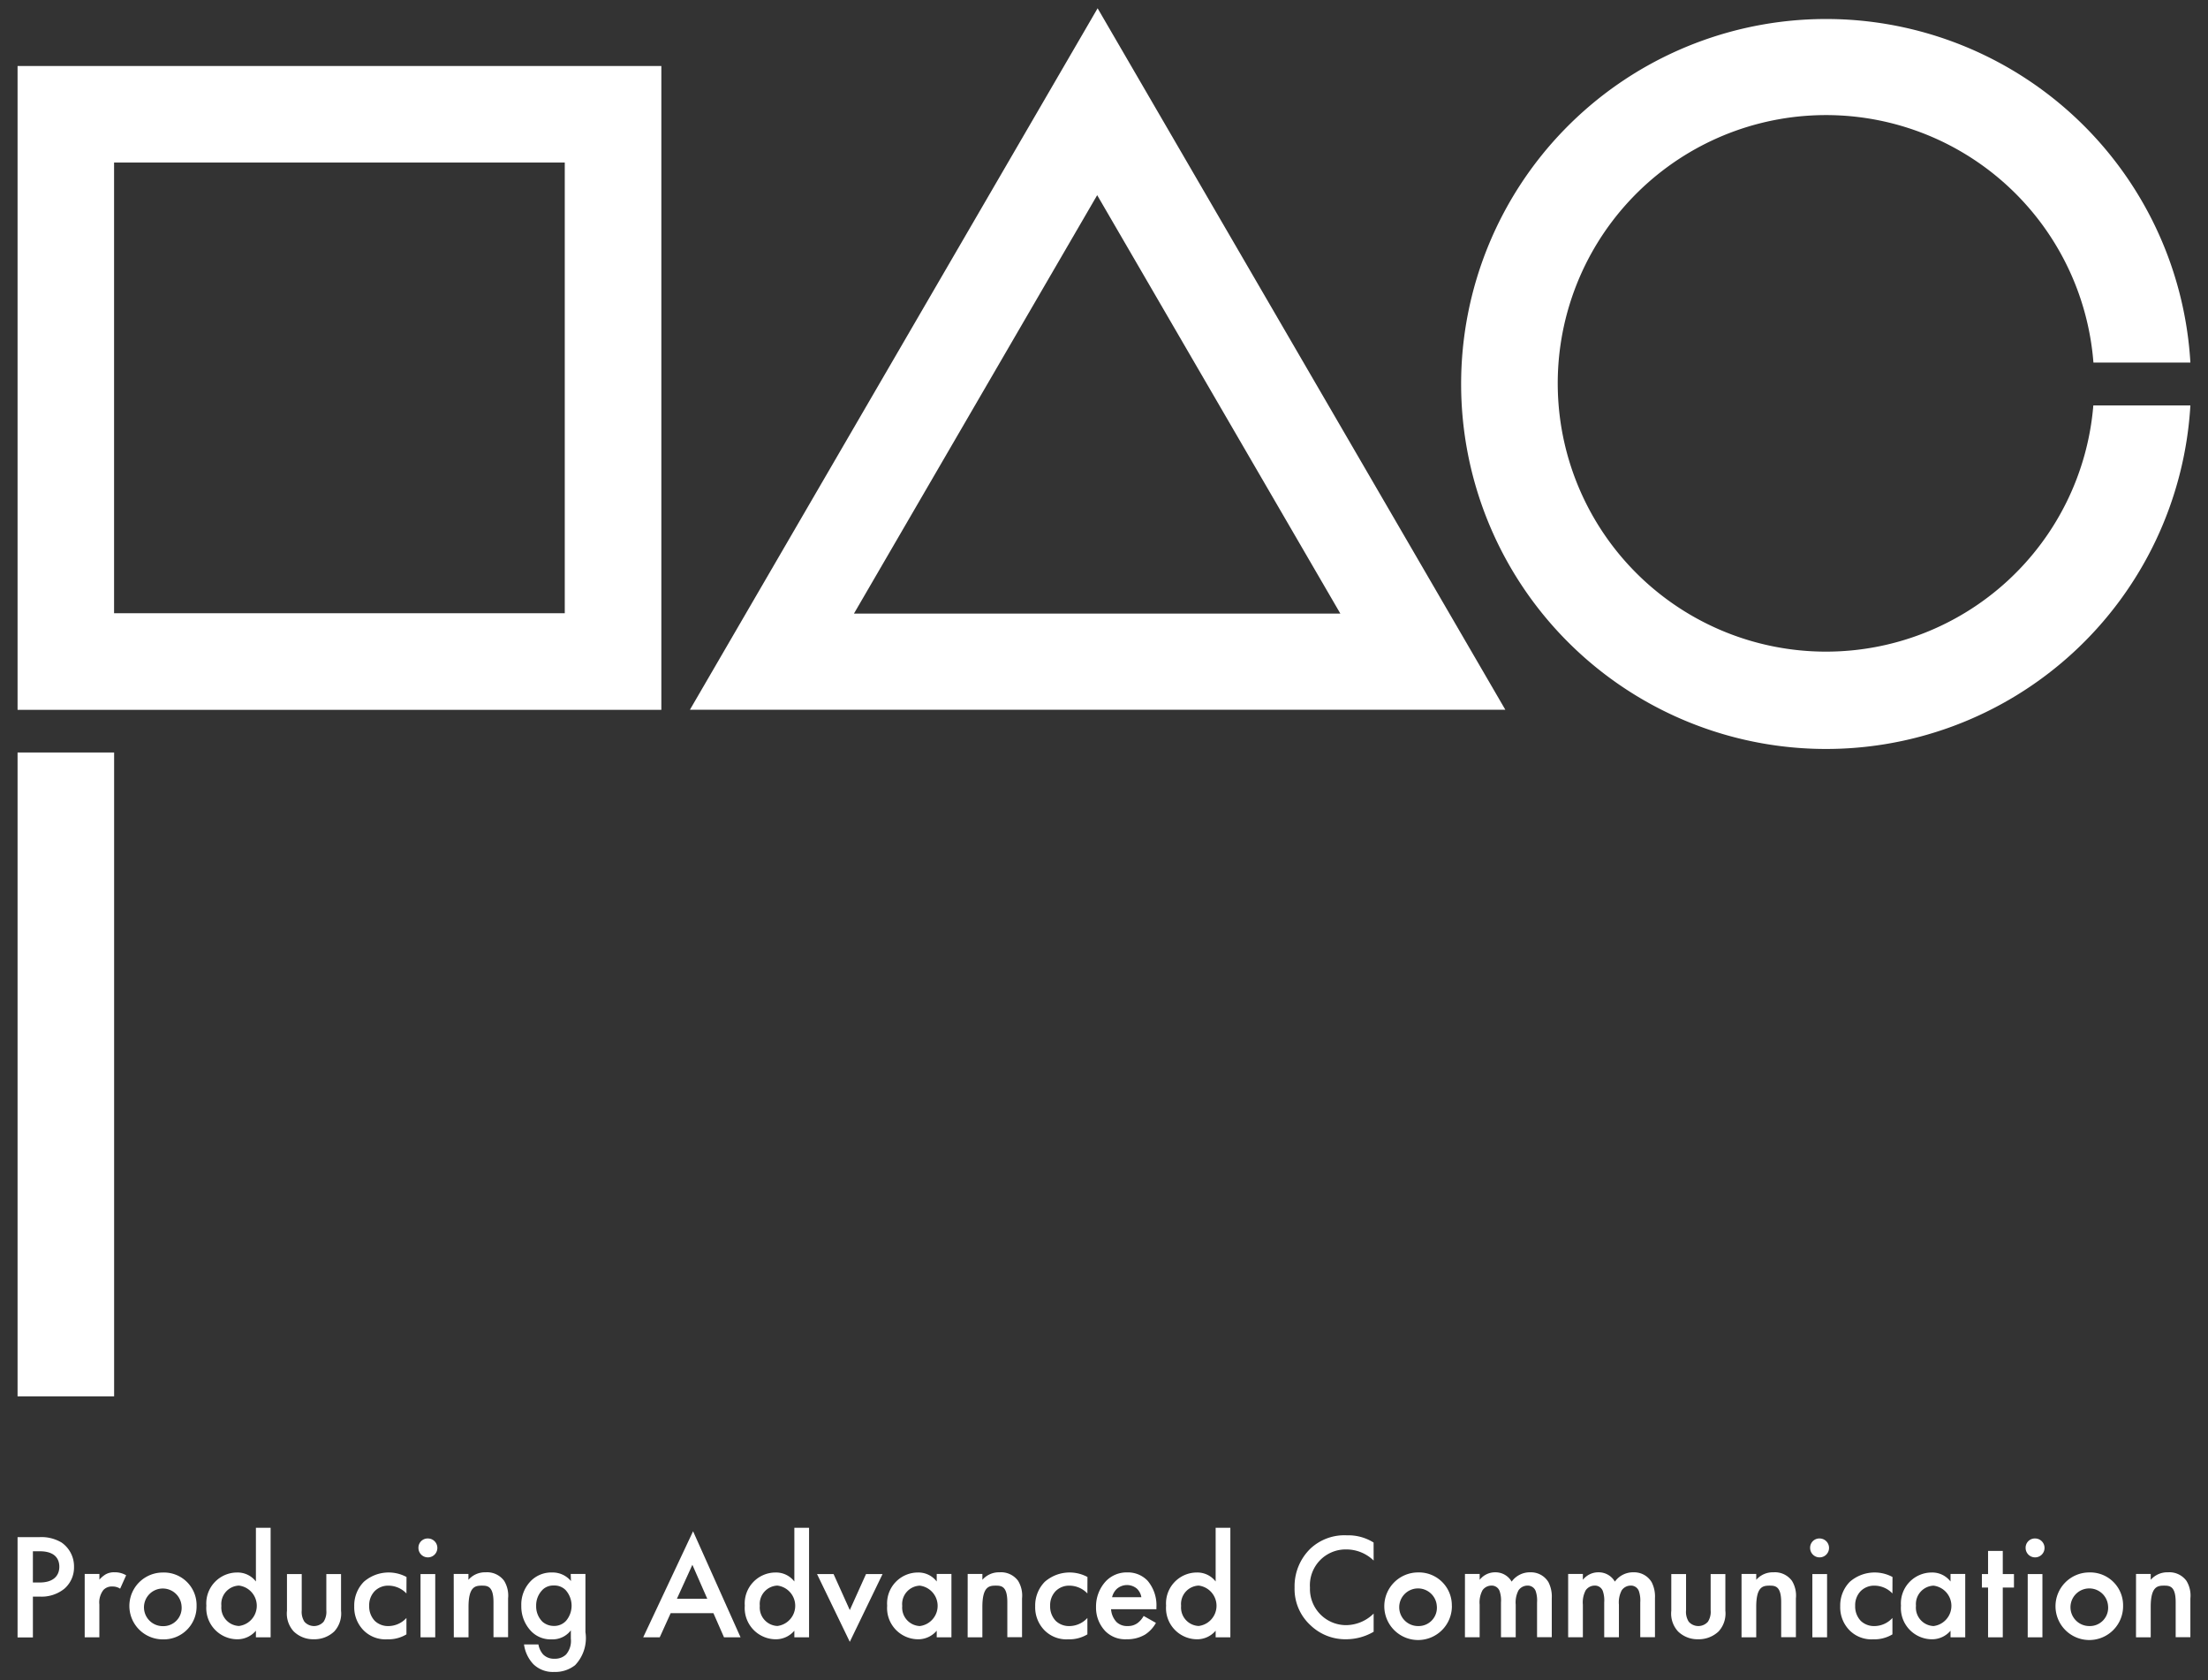 <svg xmlns="http://www.w3.org/2000/svg" xmlns:xlink="http://www.w3.org/1999/xlink" width="92" height="70" viewBox="0 0 92 70">
  <rect x="0" y="0" width="92" height="70" fill="#333333" stroke="none"/>
  <defs>
    <clipPath id="clip-path">
      <rect id="長方形_971" data-name="長方形 971" width="90.534" height="69.31" fill="#fff"/>
    </clipPath>
  </defs>
  <g id="ci-ftr" transform="translate(17938 -3545)">
    <rect id="長方形_1136" data-name="長方形 1136" width="92" height="70" transform="translate(-17938 3545)" fill="#fff" opacity="0"/>
    <g id="グループ_2751" data-name="グループ 2751" transform="translate(-6.268 -5.655)">
      <path id="パス_29982" data-name="パス 29982" d="M4.021,6.463H22.8V25.24H4.021ZM0,29.265H26.824V2.441H0Z" transform="translate(-17931 3550.964)" fill="#fff"/>
      <path id="パス_29983" data-name="パス 29983" d="M45.4,7.786,55.532,25.219H35.265ZM45.418,0,28.43,29.226H62.407Z" transform="translate(-17931.416 3551)" fill="#fff"/>
      <g id="グループ_2750" data-name="グループ 2750" transform="translate(-17931 3551)">
        <g id="グループ_2512" data-name="グループ 2512" clip-path="url(#clip-path)">
          <path id="パス_28552" data-name="パス 28552" d="M76.248,26.811a11.177,11.177,0,1,1,11.14-12.045h4.04a15.206,15.206,0,1,0,0,1.788H87.384A11.175,11.175,0,0,1,76.248,26.811" transform="translate(-0.894 -0.007)" fill="#fff"/>
          <rect id="長方形_970" data-name="長方形 970" width="4.023" height="26.824" transform="translate(0 31.006)" fill="#fff"/>
          <path id="パス_28553" data-name="パス 28553" d="M.92,64.643a1.632,1.632,0,0,1,.913.225,1.208,1.208,0,0,1,.519,1.014,1.17,1.17,0,0,1-.406.914,1.508,1.508,0,0,1-1.021.325H.639v1.7H0V64.643Zm-.282,1.89H.926c.551,0,.814-.269.814-.657,0-.232-.094-.644-.82-.644H.639Z" transform="translate(0 -0.947)" fill="#fff"/>
          <path id="パス_28554" data-name="パス 28554" d="M2.839,66.2h.613v.237a1.08,1.08,0,0,1,.257-.219.7.7,0,0,1,.375-.088.915.915,0,0,1,.482.125l-.25.558A.558.558,0,0,0,4,66.723a.478.478,0,0,0-.381.144.848.848,0,0,0-.169.607v1.365H2.839Z" transform="translate(-0.042 -0.969)" fill="#fff"/>
          <path id="パス_28555" data-name="パス 28555" d="M7.528,67.525a1.369,1.369,0,0,1-1.408,1.4,1.392,1.392,0,1,1,0-2.785,1.36,1.36,0,0,1,1.408,1.389m-.626.006a.784.784,0,1,0-.782.839.762.762,0,0,0,.782-.839" transform="translate(-0.069 -0.969)" fill="#fff"/>
          <path id="パス_28556" data-name="パス 28556" d="M10.048,64.249h.613v4.563h-.613v-.276a1.01,1.01,0,0,1-.788.357,1.3,1.3,0,0,1-1.277-1.4,1.287,1.287,0,0,1,1.283-1.382.958.958,0,0,1,.782.375ZM8.609,67.5a.769.769,0,0,0,.732.839.848.848,0,0,0,0-1.683.767.767,0,0,0-.732.844" transform="translate(-0.117 -0.941)" fill="#fff"/>
          <path id="パス_28557" data-name="パス 28557" d="M12.007,66.205v1.509a.759.759,0,0,0,.112.476.533.533,0,0,0,.8,0,.76.76,0,0,0,.113-.476V66.205h.613v1.527a1.1,1.1,0,0,1-.282.863,1.2,1.2,0,0,1-.857.326,1.159,1.159,0,0,1-.833-.326,1.1,1.1,0,0,1-.281-.863V66.205Z" transform="translate(-0.167 -0.97)" fill="#fff"/>
          <path id="パス_28558" data-name="パス 28558" d="M16.411,67.012a1.036,1.036,0,0,0-.745-.325.788.788,0,0,0-.582.232.842.842,0,0,0-.225.607.869.869,0,0,0,.237.632.8.8,0,0,0,.557.213,1.025,1.025,0,0,0,.758-.338v.683a1.444,1.444,0,0,1-.8.206,1.282,1.282,0,0,1-1-.388,1.365,1.365,0,0,1-.375-.988,1.406,1.406,0,0,1,.4-1.02,1.57,1.57,0,0,1,1.778-.2Z" transform="translate(-0.208 -0.969)" fill="#fff"/>
          <path id="パス_28559" data-name="パス 28559" d="M17.345,64.7a.394.394,0,1,1-.394.394.384.384,0,0,1,.394-.394m.306,4.118h-.613V66.183h.613Z" transform="translate(-0.248 -0.948)" fill="#fff"/>
          <path id="パス_28560" data-name="パス 28560" d="M18.443,66.2h.613v.244a.908.908,0,0,1,.714-.313.88.88,0,0,1,.775.357,1.176,1.176,0,0,1,.163.732v1.615H20.1V67.375c0-.67-.25-.689-.482-.689-.276,0-.558.037-.558.889v1.264h-.613Z" transform="translate(-0.27 -0.969)" fill="#fff"/>
          <path id="パス_28561" data-name="パス 28561" d="M23.36,66.2h.613v2.422A1.633,1.633,0,0,1,23.542,70a1.338,1.338,0,0,1-.876.282,1.164,1.164,0,0,1-.864-.325,1.488,1.488,0,0,1-.388-.82h.6a.864.864,0,0,0,.194.413.627.627,0,0,0,.475.181.658.658,0,0,0,.482-.175.865.865,0,0,0,.2-.663v-.344a.954.954,0,0,1-.8.375,1.12,1.12,0,0,1-.87-.357,1.488,1.488,0,0,1-.394-1.045,1.4,1.4,0,0,1,.387-1.02,1.2,1.2,0,0,1,.9-.364.992.992,0,0,1,.782.357Zm-1.171.657a.916.916,0,0,0-.269.67.9.9,0,0,0,.263.663.718.718,0,0,0,.469.175.668.668,0,0,0,.513-.213.975.975,0,0,0-.019-1.283.651.651,0,0,0-.495-.188.636.636,0,0,0-.463.175" transform="translate(-0.312 -0.969)" fill="#fff"/>
          <path id="パス_28562" data-name="パス 28562" d="M29.38,67.806H27.6l-.456,1.007h-.689l2.078-4.418,1.978,4.418h-.689Zm-.256-.6-.62-1.414-.644,1.414Z" transform="translate(-0.387 -0.943)" fill="#fff"/>
          <path id="パス_28563" data-name="パス 28563" d="M32.816,64.249h.613v4.563h-.613v-.276a1.01,1.01,0,0,1-.788.357,1.3,1.3,0,0,1-1.277-1.4,1.287,1.287,0,0,1,1.283-1.382.958.958,0,0,1,.782.375ZM31.377,67.5a.769.769,0,0,0,.732.839.848.848,0,0,0,0-1.683.767.767,0,0,0-.732.844" transform="translate(-0.45 -0.941)" fill="#fff"/>
          <path id="パス_28564" data-name="パス 28564" d="M34.495,66.205l.676,1.5.676-1.5h.689l-1.365,2.823-1.365-2.823Z" transform="translate(-0.495 -0.97)" fill="#fff"/>
          <path id="パス_28565" data-name="パス 28565" d="M38.837,66.2h.613V68.84h-.613v-.276a1.01,1.01,0,0,1-.788.357,1.3,1.3,0,0,1-1.277-1.4,1.287,1.287,0,0,1,1.283-1.382.958.958,0,0,1,.782.375ZM37.4,67.531a.769.769,0,0,0,.732.839.848.848,0,0,0,0-1.683.767.767,0,0,0-.732.844" transform="translate(-0.539 -0.969)" fill="#fff"/>
          <path id="パス_28566" data-name="パス 28566" d="M40.176,66.2h.613v.244a.908.908,0,0,1,.714-.313.88.88,0,0,1,.775.357,1.176,1.176,0,0,1,.163.732v1.615h-.613V67.375c0-.67-.25-.689-.482-.689-.276,0-.558.037-.558.889v1.264h-.613Z" transform="translate(-0.588 -0.969)" fill="#fff"/>
          <path id="パス_28567" data-name="パス 28567" d="M45.206,67.012a1.036,1.036,0,0,0-.745-.325.788.788,0,0,0-.582.232.842.842,0,0,0-.225.607.869.869,0,0,0,.237.632.8.8,0,0,0,.557.213,1.025,1.025,0,0,0,.758-.338v.683a1.444,1.444,0,0,1-.8.206,1.282,1.282,0,0,1-1-.388,1.365,1.365,0,0,1-.375-.988,1.406,1.406,0,0,1,.4-1.02,1.57,1.57,0,0,1,1.778-.2Z" transform="translate(-0.63 -0.969)" fill="#fff"/>
          <path id="パス_28568" data-name="パス 28568" d="M48.1,68.238a1.376,1.376,0,0,1-.444.482,1.447,1.447,0,0,1-.775.2,1.167,1.167,0,0,1-.889-.337,1.417,1.417,0,0,1-.388-1.008,1.546,1.546,0,0,1,.419-1.083,1.2,1.2,0,0,1,.883-.357,1.132,1.132,0,0,1,.844.344,1.583,1.583,0,0,1,.37,1.114v.075h-1.89a.868.868,0,0,0,.226.532.627.627,0,0,0,.469.169.65.65,0,0,0,.42-.132.935.935,0,0,0,.243-.288Zm-.607-1.07a.636.636,0,0,0-.187-.357.642.642,0,0,0-.845.019.7.7,0,0,0-.188.338Z" transform="translate(-0.668 -0.969)" fill="#fff"/>
          <path id="パス_28569" data-name="パス 28569" d="M50.631,64.249h.613v4.563h-.613v-.276a1.01,1.01,0,0,1-.788.357,1.3,1.3,0,0,1-1.277-1.4,1.287,1.287,0,0,1,1.283-1.382.958.958,0,0,1,.782.375ZM49.192,67.5a.769.769,0,0,0,.732.839.848.848,0,0,0,0-1.683.767.767,0,0,0-.732.844" transform="translate(-0.711 -0.941)" fill="#fff"/>
          <path id="パス_28570" data-name="パス 28570" d="M57.294,65.618a1.63,1.63,0,0,0-1.133-.463,1.491,1.491,0,0,0-1.52,1.589,1.507,1.507,0,0,0,1.527,1.565,1.654,1.654,0,0,0,1.126-.482v.758a2.277,2.277,0,0,1-1.145.312,2.089,2.089,0,0,1-1.477-.575A2.046,2.046,0,0,1,54,66.745a2.185,2.185,0,0,1,.67-1.634,2.069,2.069,0,0,1,1.508-.544,1.983,1.983,0,0,1,1.114.3Z" transform="translate(-0.791 -0.946)" fill="#fff"/>
          <path id="パス_28571" data-name="パス 28571" d="M60.61,67.525A1.408,1.408,0,1,1,59.2,66.136a1.369,1.369,0,0,1,1.408,1.389m-.626.006a.784.784,0,1,0-.782.839.762.762,0,0,0,.782-.839" transform="translate(-0.847 -0.969)" fill="#fff"/>
          <path id="パス_28572" data-name="パス 28572" d="M61.205,66.2h.613v.244a.814.814,0,0,1,.651-.313.774.774,0,0,1,.682.388.933.933,0,0,1,.782-.388.847.847,0,0,1,.752.413,1.312,1.312,0,0,1,.137.664v1.627h-.613V67.387a1.234,1.234,0,0,0-.056-.47.35.35,0,0,0-.351-.232.455.455,0,0,0-.364.194,1.077,1.077,0,0,0-.118.6v1.358h-.614V67.387a1.213,1.213,0,0,0-.056-.47.348.348,0,0,0-.351-.232.455.455,0,0,0-.363.194,1.069,1.069,0,0,0-.119.6v1.358h-.613Z" transform="translate(-0.897 -0.969)" fill="#fff"/>
          <path id="パス_28573" data-name="パス 28573" d="M65.568,66.2h.613v.244a.814.814,0,0,1,.651-.313.774.774,0,0,1,.682.388.933.933,0,0,1,.782-.388.847.847,0,0,1,.752.413,1.312,1.312,0,0,1,.137.664v1.627h-.613V67.387a1.234,1.234,0,0,0-.056-.47.35.35,0,0,0-.351-.232.455.455,0,0,0-.364.194,1.077,1.077,0,0,0-.118.6v1.358H67.07V67.387a1.213,1.213,0,0,0-.056-.47.348.348,0,0,0-.351-.232.455.455,0,0,0-.363.194,1.069,1.069,0,0,0-.119.6v1.358h-.613Z" transform="translate(-0.96 -0.969)" fill="#fff"/>
          <path id="パス_28574" data-name="パス 28574" d="M70.544,66.205v1.509a.759.759,0,0,0,.112.476.533.533,0,0,0,.8,0,.76.76,0,0,0,.113-.476V66.205h.613v1.527a1.1,1.1,0,0,1-.282.863,1.2,1.2,0,0,1-.857.326,1.159,1.159,0,0,1-.833-.326,1.1,1.1,0,0,1-.281-.863V66.205Z" transform="translate(-1.024 -0.97)" fill="#fff"/>
          <path id="パス_28575" data-name="パス 28575" d="M72.9,66.2h.613v.244a.908.908,0,0,1,.714-.313.88.88,0,0,1,.775.357,1.176,1.176,0,0,1,.163.732v1.615h-.613V67.375c0-.67-.25-.689-.482-.689-.276,0-.558.037-.558.889v1.264H72.9Z" transform="translate(-1.068 -0.969)" fill="#fff"/>
          <path id="パス_28576" data-name="パス 28576" d="M76.2,64.7a.394.394,0,1,1-.4.394.385.385,0,0,1,.4-.394m.306,4.118h-.613V66.183h.613Z" transform="translate(-1.11 -0.948)" fill="#fff"/>
          <path id="パス_28577" data-name="パス 28577" d="M79.248,67.012a1.036,1.036,0,0,0-.745-.325.788.788,0,0,0-.582.232.842.842,0,0,0-.225.607.869.869,0,0,0,.237.632.8.8,0,0,0,.557.213,1.025,1.025,0,0,0,.758-.338v.683a1.444,1.444,0,0,1-.8.206,1.282,1.282,0,0,1-1-.388,1.365,1.365,0,0,1-.375-.988,1.406,1.406,0,0,1,.4-1.02,1.57,1.57,0,0,1,1.778-.2Z" transform="translate(-1.129 -0.969)" fill="#fff"/>
          <path id="パス_28578" data-name="パス 28578" d="M81.707,66.2h.613V68.84h-.613v-.276a1.01,1.01,0,0,1-.788.357,1.3,1.3,0,0,1-1.277-1.4,1.287,1.287,0,0,1,1.283-1.382.958.958,0,0,1,.782.375Zm-1.44,1.327A.769.769,0,0,0,81,68.37a.848.848,0,0,0,0-1.683.767.767,0,0,0-.732.844" transform="translate(-1.167 -0.969)" fill="#fff"/>
          <path id="パス_28579" data-name="パス 28579" d="M83.934,66.754v2.071h-.613V66.754h-.257V66.19h.257v-.964h.613v.964H84.4v.564Z" transform="translate(-1.217 -0.956)" fill="#fff"/>
          <path id="パス_28580" data-name="パス 28580" d="M85.307,64.7a.394.394,0,1,1-.394.394.384.384,0,0,1,.394-.394m.306,4.118H85V66.183h.613Z" transform="translate(-1.244 -0.948)" fill="#fff"/>
          <path id="パス_28581" data-name="パス 28581" d="M88.992,67.525a1.408,1.408,0,1,1-1.408-1.389,1.369,1.369,0,0,1,1.408,1.389m-.626.006a.784.784,0,1,0-.782.839.762.762,0,0,0,.782-.839" transform="translate(-1.262 -0.969)" fill="#fff"/>
          <path id="パス_28582" data-name="パス 28582" d="M89.581,66.2h.613v.244a.908.908,0,0,1,.714-.313.88.88,0,0,1,.775.357,1.176,1.176,0,0,1,.163.732v1.615h-.613V67.375c0-.67-.25-.689-.482-.689-.276,0-.558.037-.558.889v1.264h-.613Z" transform="translate(-1.312 -0.969)" fill="#fff"/>
        </g>
      </g>
    </g>
  </g>
</svg>
